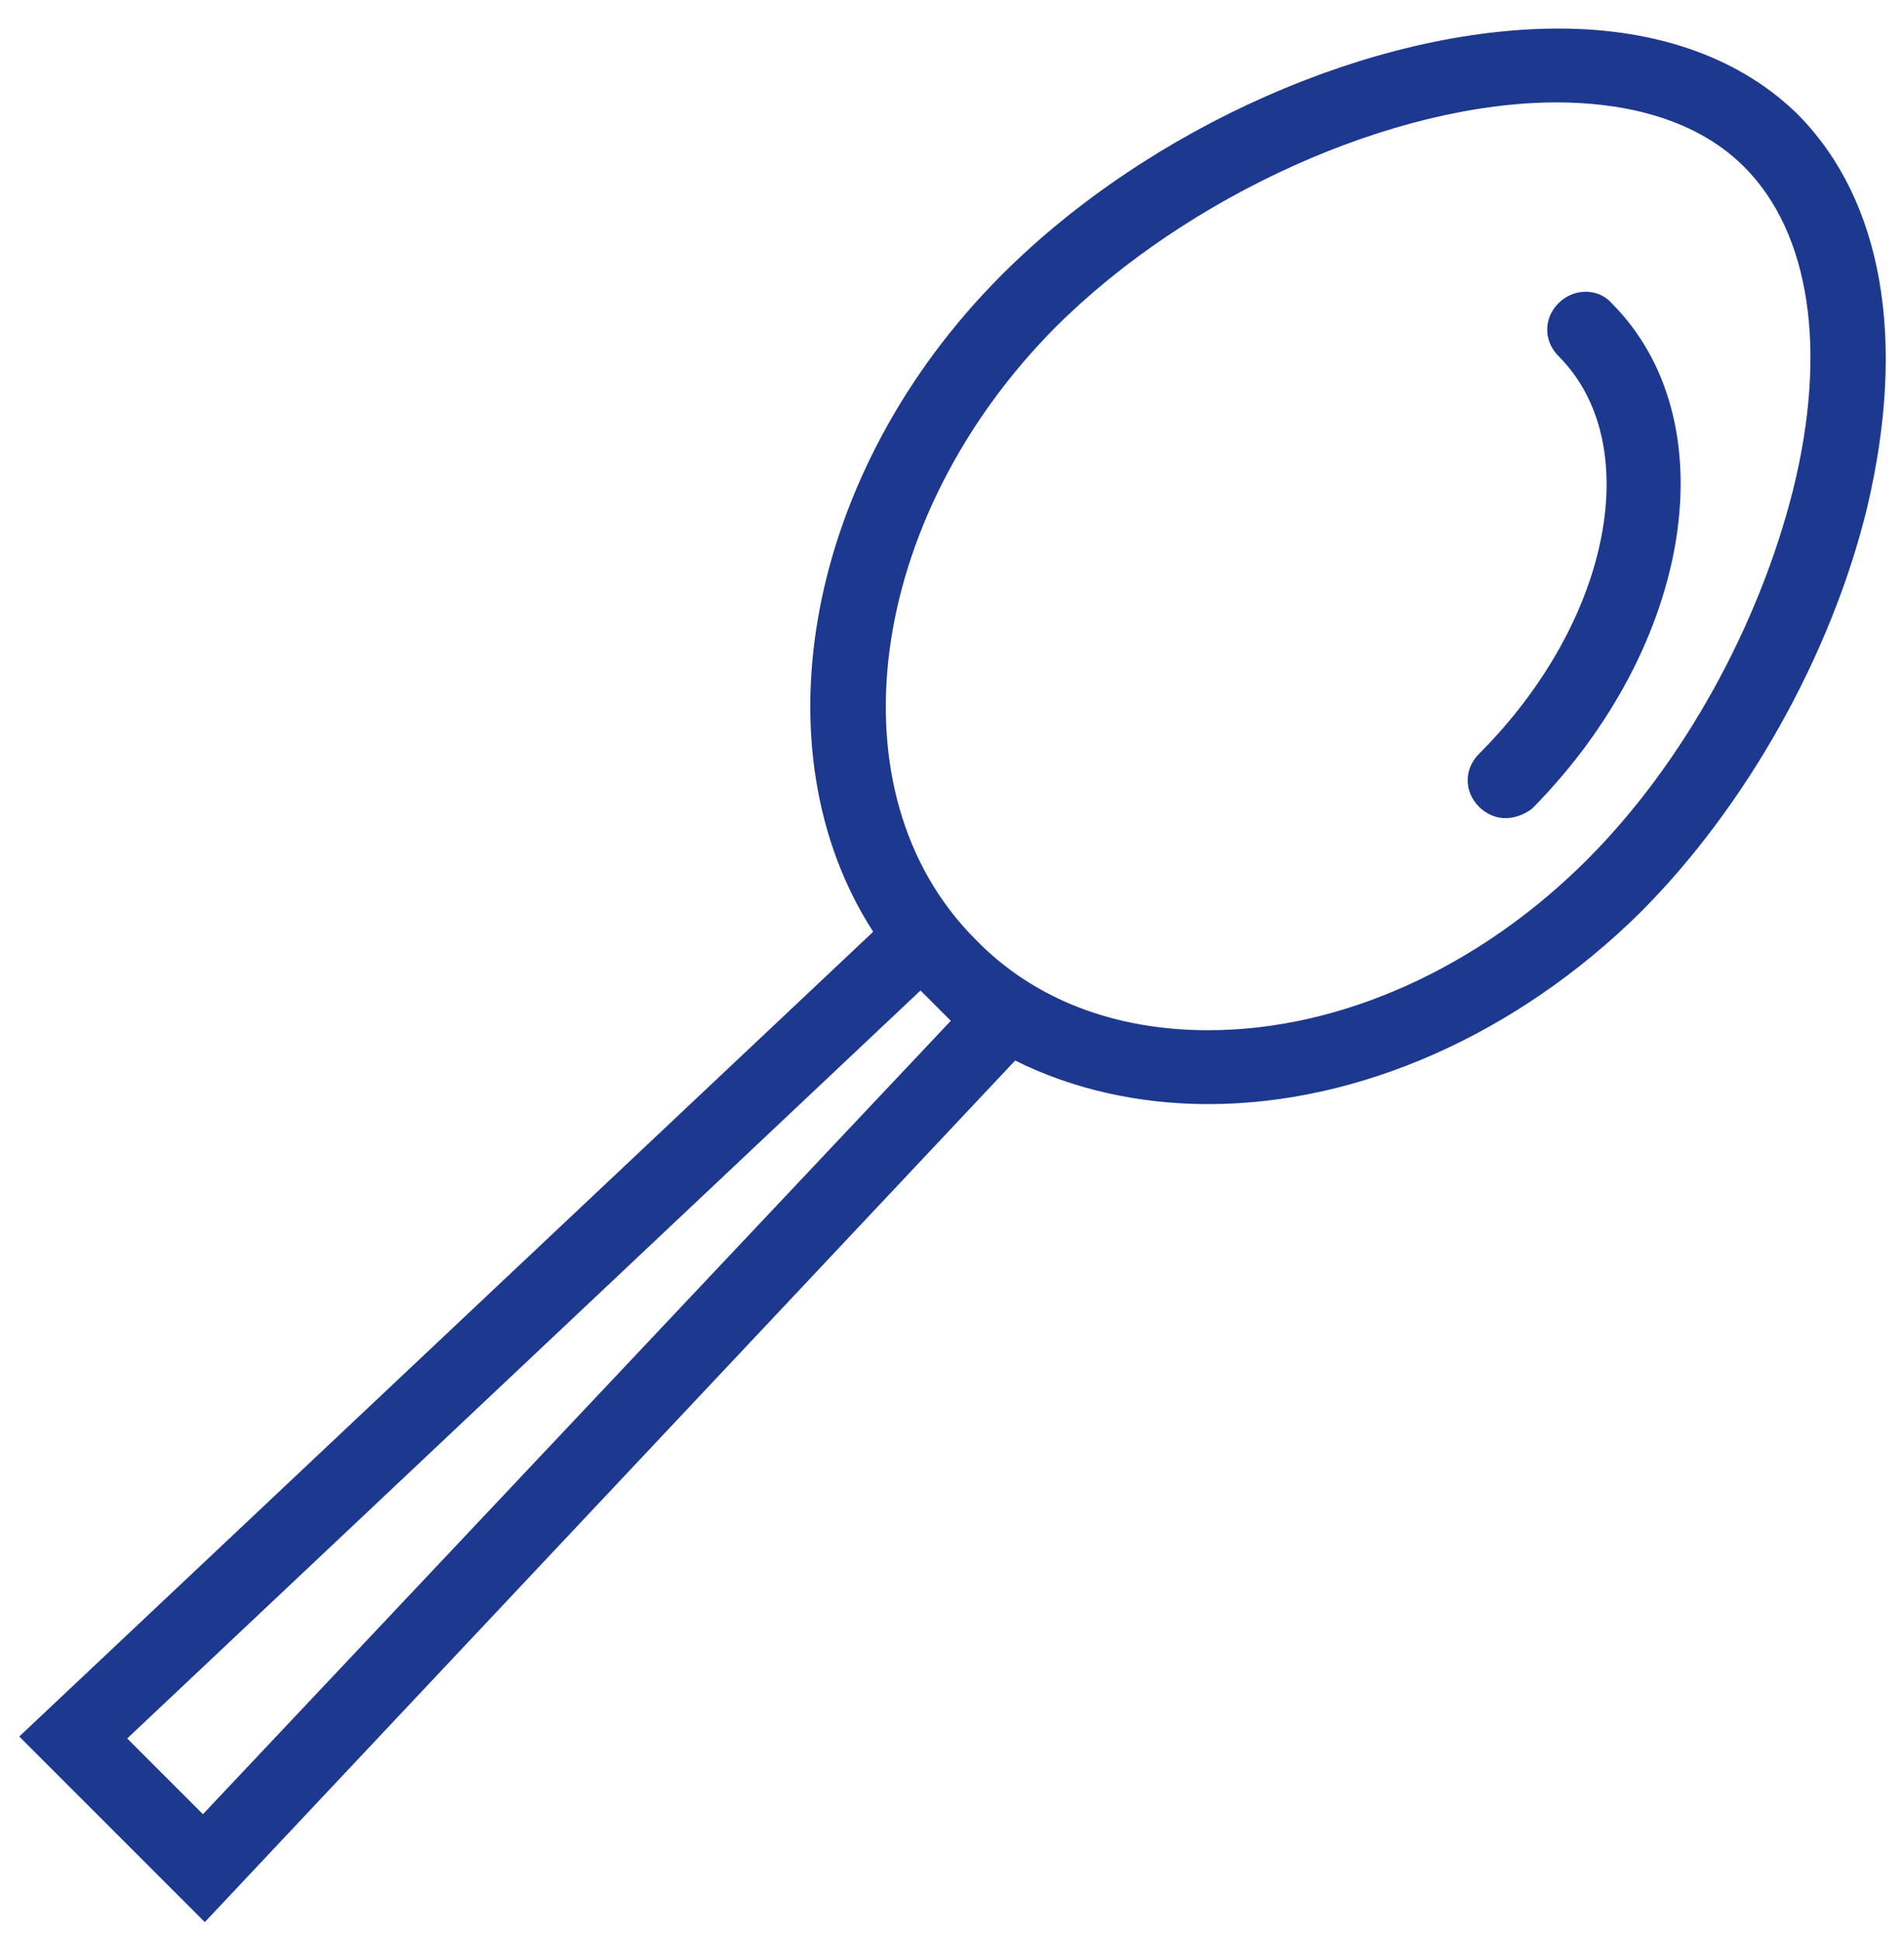 <svg width="53" height="54" viewBox="0 0 53 54" fill="none" xmlns="http://www.w3.org/2000/svg">
<g clip-path="url(#clip0_8068_23994)">
<path d="M50.078 3.22C48.496 1.639 46.178 0.795 43.384 0.795C38.22 0.795 32.001 3.536 27.889 7.646C22.409 13.128 21.038 20.875 24.306 25.934L0.536 48.333L5.701 53.498L28.258 29.518C29.839 30.308 31.684 30.731 33.634 30.731C37.85 30.731 42.225 28.78 45.65 25.407C48.602 22.456 50.974 18.24 51.974 14.129C53.082 9.439 52.396 5.591 50.078 3.22ZM5.649 50.495L3.541 48.387L25.623 27.569L26.467 28.412L5.649 50.495ZM49.92 13.602C48.971 17.397 46.863 21.244 44.175 23.932C41.171 26.936 37.324 28.675 33.634 28.675C31.052 28.675 28.786 27.832 27.152 26.145C23.094 22.087 24.095 14.445 29.366 9.122C33.055 5.433 38.799 2.85 43.332 2.85C44.913 2.85 47.074 3.167 48.55 4.643C50.393 6.487 50.868 9.754 49.92 13.602ZM44.86 8.437C48.128 11.704 47.126 17.977 42.646 22.509C42.436 22.667 42.172 22.772 41.909 22.772C41.645 22.772 41.382 22.666 41.171 22.456C40.749 22.035 40.749 21.402 41.171 20.981C44.86 17.291 45.808 12.337 43.384 9.913C42.963 9.491 42.963 8.859 43.384 8.437C43.806 8.015 44.491 8.015 44.86 8.437Z" fill="#1D388F"/>
</g>
<defs>
<clipPath id="clip0_8068_23994">
<rect width="52.208" height="53" fill="white" transform="translate(0.396 0.67)"/>
</clipPath>
</defs>
</svg>
